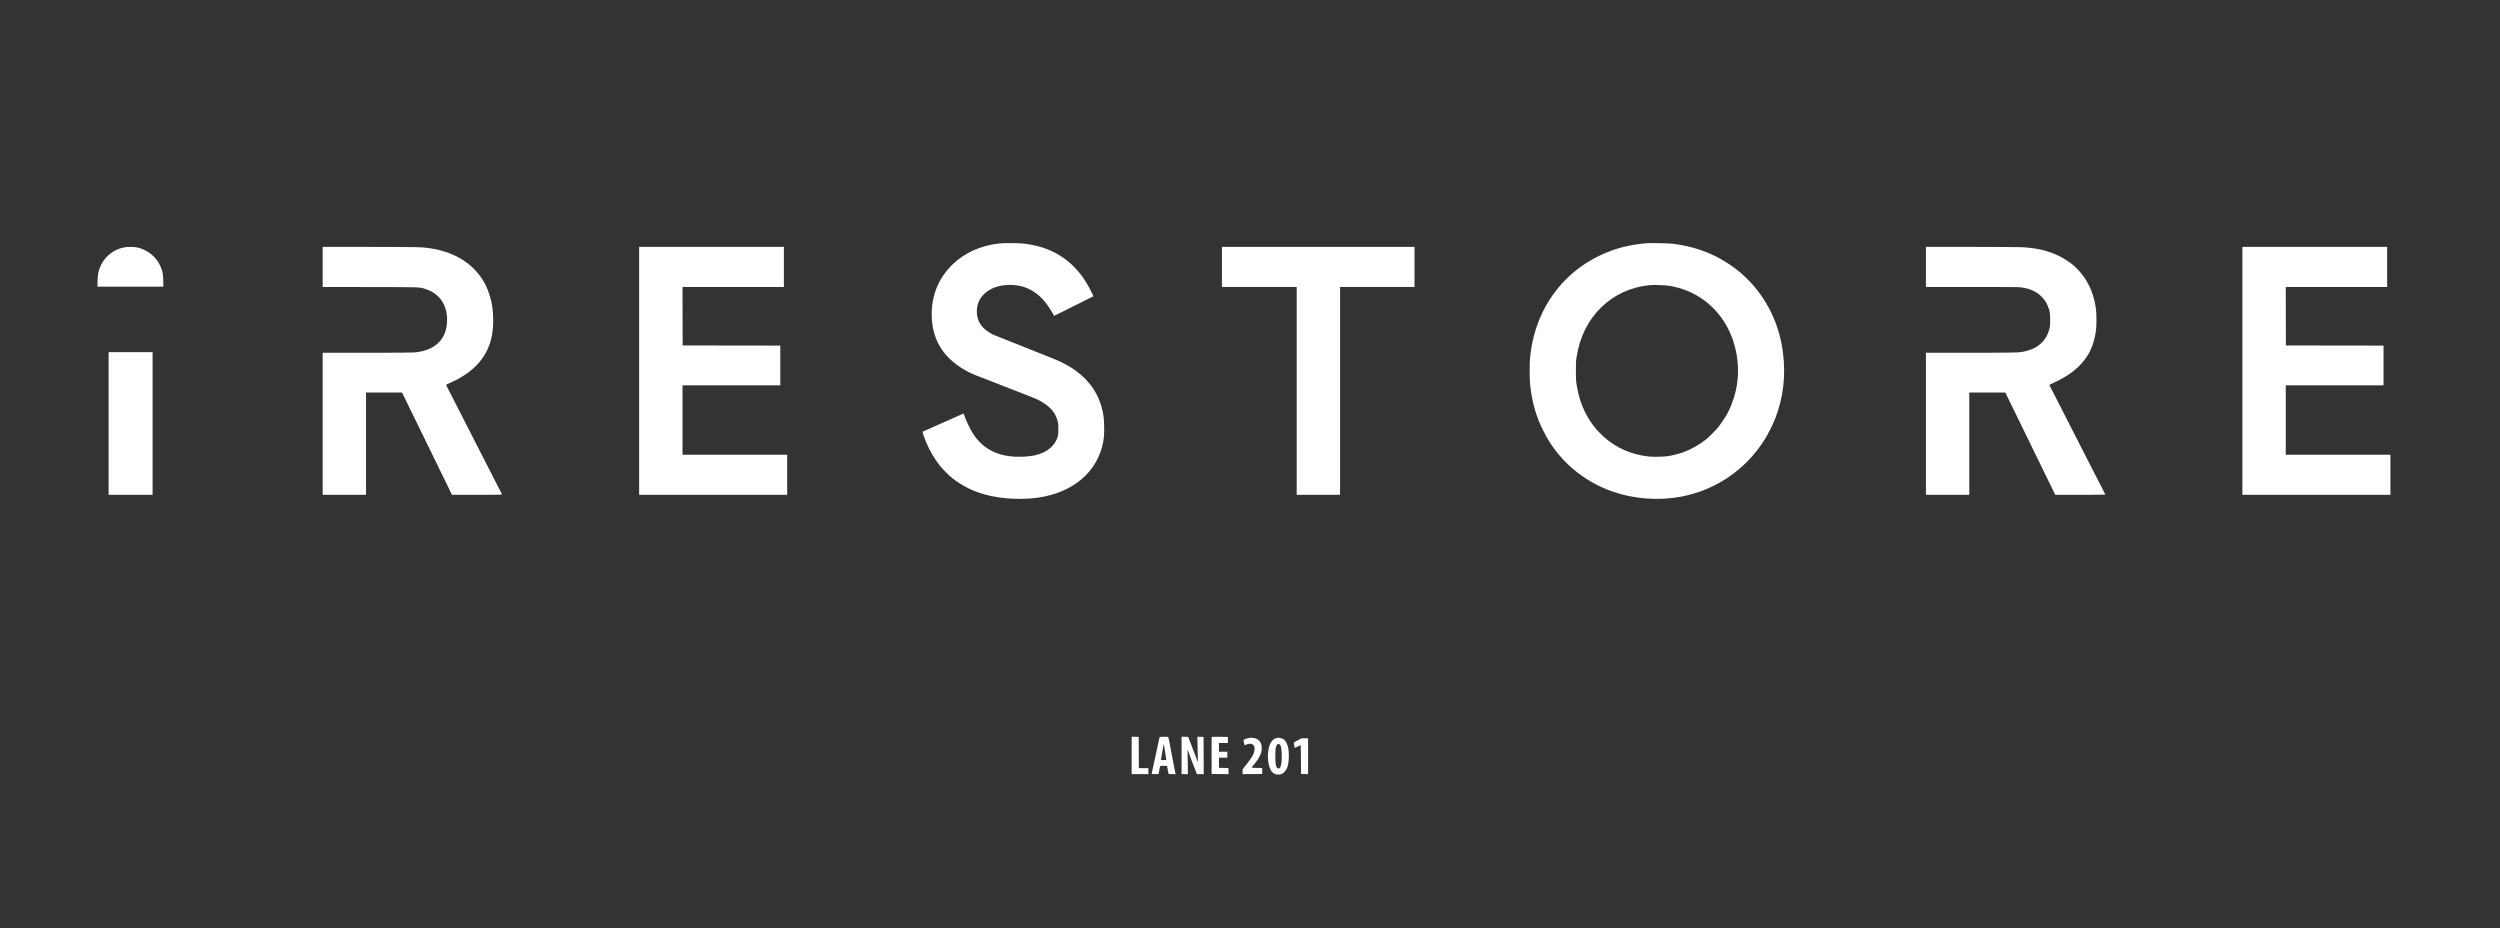 <svg width="132" height="49" viewBox="0 0 132 49" fill="none" xmlns="http://www.w3.org/2000/svg">
<rect x="0" y="0" width="132" height="49" fill="#333333" stroke="none"/>
<mask id="mask0_3_75" style="mask-type:luminance" maskUnits="userSpaceOnUse" x="0" y="0" width="132" height="49">
<path d="M131.159 0.537H0.428V48.075H131.159V0.537Z" fill="white"/>
</mask>
<g mask="url(#mask0_3_75)">
<path d="M52.753 12.855C51.784 12.964 50.939 13.343 50.307 13.951C49.605 14.627 49.229 15.478 49.197 16.456C49.153 17.839 49.747 18.868 50.989 19.563C51.3 19.737 51.296 19.735 53.045 20.409C54.612 21.013 54.675 21.038 54.893 21.155C55.433 21.442 55.726 21.777 55.843 22.235C55.875 22.356 55.88 22.416 55.88 22.667C55.88 22.956 55.878 22.961 55.827 23.11C55.758 23.307 55.665 23.454 55.513 23.601C55.167 23.935 54.678 24.098 53.967 24.115C53.317 24.133 52.851 24.044 52.39 23.82C51.967 23.615 51.616 23.288 51.337 22.836C51.226 22.66 51.043 22.274 50.953 22.033L50.879 21.834L50.781 21.876C50.729 21.9 50.244 22.115 49.706 22.352C49.167 22.588 48.72 22.789 48.712 22.795C48.695 22.809 48.785 23.073 48.894 23.337C49.094 23.814 49.352 24.25 49.655 24.625C49.786 24.786 50.118 25.116 50.282 25.247C50.749 25.62 51.334 25.919 51.941 26.094C52.905 26.37 54.141 26.419 55.13 26.22C56.925 25.857 58.111 24.673 58.288 23.067C58.314 22.827 58.3 22.197 58.264 21.957C58.073 20.705 57.342 19.765 56.069 19.137C55.845 19.026 55.365 18.83 54.166 18.36C53.285 18.012 52.508 17.703 52.44 17.671C52.268 17.589 52.05 17.439 51.935 17.322C51.69 17.079 51.577 16.795 51.577 16.425C51.577 15.585 52.366 14.998 53.434 15.045C54.337 15.085 55.019 15.556 55.564 16.512L55.658 16.678L56.696 16.16L57.733 15.642L57.664 15.494C57.004 14.081 55.954 13.222 54.545 12.941C54.135 12.858 53.959 12.843 53.44 12.836C53.089 12.833 52.903 12.838 52.753 12.855Z" fill="white"/>
<path d="M86.956 12.84C85.989 12.925 85.23 13.124 84.463 13.495C83.764 13.831 83.195 14.236 82.665 14.768C81.576 15.865 80.921 17.324 80.782 18.965C80.761 19.208 80.761 19.952 80.782 20.196C80.842 20.909 80.995 21.58 81.244 22.218C81.356 22.502 81.622 23.026 81.789 23.294C82.571 24.537 83.747 25.47 85.153 25.958C86.277 26.348 87.554 26.445 88.737 26.228C90.578 25.89 92.182 24.798 93.18 23.198C93.354 22.92 93.608 22.415 93.725 22.115C94.159 21.006 94.297 19.843 94.14 18.613C93.81 16.036 92.13 13.975 89.7 13.171C89.286 13.034 88.789 12.927 88.298 12.868C88.096 12.845 87.141 12.824 86.956 12.84ZM88.1 15.087C89.307 15.27 90.317 15.912 90.995 16.928C91.619 17.866 91.889 19.119 91.715 20.283C91.636 20.815 91.437 21.409 91.186 21.867C91.082 22.056 90.87 22.372 90.736 22.541C90.599 22.713 90.239 23.073 90.066 23.211C89.733 23.476 89.264 23.74 88.874 23.88C88.671 23.954 88.309 24.046 88.085 24.082C87.867 24.116 87.308 24.13 87.073 24.106C86.147 24.011 85.314 23.645 84.657 23.043C83.888 22.341 83.412 21.417 83.242 20.294C83.212 20.102 83.207 20.001 83.207 19.588C83.206 19.162 83.21 19.078 83.243 18.862C83.404 17.795 83.853 16.896 84.571 16.203C85.247 15.553 86.119 15.155 87.082 15.058C87.314 15.035 87.861 15.05 88.1 15.087Z" fill="white"/>
<path d="M6.523 13.068C6.195 13.137 5.887 13.306 5.652 13.545C5.517 13.682 5.424 13.813 5.334 13.991C5.198 14.263 5.149 14.503 5.149 14.895V15.136H6.888H8.628L8.619 14.816C8.609 14.467 8.589 14.342 8.495 14.113C8.281 13.573 7.786 13.169 7.213 13.06C7.038 13.027 6.695 13.03 6.523 13.068Z" fill="white"/>
<path d="M17.037 14.094V15.152L19.544 15.156C22.3 15.161 22.136 15.155 22.454 15.256C23.192 15.488 23.606 16.076 23.606 16.887C23.606 17.901 22.98 18.518 21.862 18.61C21.735 18.619 20.809 18.626 19.349 18.626H17.037V22.376V26.126H18.182H19.326V23.426V20.726H20.279H21.229L22.546 23.426L23.865 26.126H25.189C26.423 26.126 26.514 26.124 26.505 26.099C26.498 26.085 25.834 24.784 25.025 23.208C24.218 21.632 23.555 20.336 23.553 20.326C23.552 20.318 23.613 20.284 23.689 20.25C25.069 19.655 25.818 18.787 25.998 17.569C26.058 17.168 26.056 16.631 25.996 16.21C25.944 15.835 25.805 15.384 25.647 15.065C25.153 14.072 24.215 13.401 22.98 13.156C22.687 13.098 22.44 13.069 22.09 13.052C21.921 13.044 20.714 13.036 19.41 13.036H17.037V14.094Z" fill="white"/>
<path d="M33.747 19.581V26.126H37.655H41.563V25.068V24.01H38.8H36.037V22.178V20.347H38.618H41.2V19.297V18.247L38.623 18.244L36.044 18.239L36.04 16.695L36.037 15.152H38.713H41.389V14.094V13.036H37.568H33.747V19.581Z" fill="white"/>
<path d="M64.518 14.094V15.152H66.492H68.465V20.639V26.126H69.61H70.755V20.639V15.152H72.721H74.687V14.094V13.036H69.602H64.518V14.094Z" fill="white"/>
<path d="M101.688 14.094V15.152H104.118C106.188 15.152 106.577 15.155 106.73 15.175C107.191 15.236 107.556 15.408 107.824 15.693C107.966 15.845 108.055 15.984 108.135 16.186C108.233 16.434 108.249 16.538 108.247 16.904C108.247 17.201 108.243 17.241 108.205 17.381C108.009 18.111 107.436 18.531 106.528 18.608C106.408 18.619 105.486 18.626 104.014 18.626H101.688V22.376V26.126H102.833H103.978V23.426V20.726H104.93H105.88L107.199 23.426L108.517 26.126H109.839C110.567 26.126 111.162 26.121 111.162 26.113C111.162 26.107 110.497 24.806 109.684 23.221C108.873 21.635 108.206 20.332 108.205 20.326C108.203 20.32 108.309 20.265 108.441 20.206C109.27 19.834 109.867 19.35 110.231 18.76C110.459 18.387 110.616 17.907 110.674 17.394C110.699 17.176 110.699 16.628 110.674 16.399C110.567 15.393 110.142 14.568 109.424 13.964C109.27 13.835 108.948 13.63 108.729 13.522C108.146 13.236 107.53 13.09 106.744 13.052C106.581 13.044 105.378 13.037 104.069 13.036H101.688V14.094Z" fill="white"/>
<path d="M118.398 19.581V26.126H122.306H126.214V25.068V24.01H123.451H120.688V22.178V20.347H123.269H125.851V19.297V18.247L123.274 18.244L120.696 18.239L120.691 16.695L120.688 15.152H123.364H126.041V14.094V13.036H122.219H118.398V19.581Z" fill="white"/>
<path d="M5.735 22.36V26.126H6.895H8.056V22.36V18.594H6.895H5.735V22.36Z" fill="white"/>
<path d="M59.752 39.887V40.874H60.194H60.636V40.716V40.558H60.384H60.131V40.506C60.131 40.479 60.13 40.107 60.126 39.682L60.123 38.908L59.938 38.903L59.752 38.899V39.887Z" fill="white"/>
<path d="M61.225 38.92C61.222 38.931 61.182 39.111 61.138 39.319C60.931 40.293 60.9 40.439 60.854 40.636C60.828 40.751 60.806 40.852 60.806 40.86C60.806 40.868 60.889 40.874 60.988 40.874C61.163 40.874 61.17 40.873 61.178 40.838C61.182 40.819 61.2 40.726 61.217 40.63C61.234 40.535 61.255 40.451 61.261 40.445C61.269 40.437 61.353 40.434 61.447 40.435L61.62 40.44L61.659 40.653L61.699 40.867L61.885 40.871L62.071 40.876L62.062 40.84C62.057 40.819 62.022 40.636 61.983 40.432C61.754 39.216 61.699 38.943 61.681 38.913C61.667 38.891 61.233 38.898 61.225 38.92ZM61.476 39.422C61.482 39.469 61.508 39.646 61.533 39.812C61.56 39.979 61.58 40.12 61.58 40.124C61.58 40.129 61.515 40.132 61.436 40.132C61.294 40.132 61.293 40.132 61.302 40.096C61.307 40.077 61.335 39.908 61.367 39.722C61.44 39.281 61.44 39.286 61.454 39.313C61.46 39.325 61.47 39.374 61.476 39.422Z" fill="white"/>
<path d="M62.388 39.887V40.874H62.554H62.719L62.718 40.506C62.716 40.306 62.712 40.017 62.705 39.867C62.701 39.715 62.701 39.589 62.705 39.586C62.71 39.582 62.727 39.625 62.745 39.679C62.775 39.783 62.915 40.154 63.091 40.601L63.198 40.874H63.378H63.556L63.553 39.89L63.548 38.908L63.384 38.903L63.22 38.899L63.231 39.464C63.236 39.775 63.245 40.075 63.25 40.132C63.263 40.268 63.242 40.244 63.173 40.045C63.119 39.89 63.031 39.661 62.846 39.191C62.794 39.06 62.751 38.946 62.751 38.937C62.751 38.908 62.707 38.9 62.544 38.9H62.388V39.887Z" fill="white"/>
<path d="M63.975 38.919C63.971 38.93 63.969 39.372 63.971 39.903L63.975 40.866L64.422 40.871L64.869 40.874L64.864 40.713L64.86 40.55L64.612 40.546L64.362 40.541V40.274V40.006H64.583H64.804V39.848V39.69H64.583H64.362V39.461V39.232H64.599H64.837L64.833 39.069L64.828 38.908L64.405 38.903C64.075 38.9 63.98 38.903 63.975 38.919Z" fill="white"/>
<path d="M65.996 38.957C65.828 38.99 65.781 39.003 65.724 39.03C65.678 39.05 65.656 39.072 65.656 39.091C65.656 39.117 65.681 39.229 65.713 39.338C65.716 39.352 65.746 39.344 65.809 39.314C65.991 39.23 66.163 39.268 66.22 39.402C66.269 39.521 66.232 39.739 66.135 39.911C66.071 40.02 65.966 40.167 65.779 40.404L65.609 40.621V40.748V40.874L66.127 40.871L66.643 40.866V40.708V40.55L66.363 40.546C66.209 40.544 66.082 40.536 66.082 40.53C66.082 40.522 66.122 40.471 66.171 40.414C66.4 40.152 66.547 39.911 66.596 39.713C66.64 39.54 66.618 39.298 66.547 39.188C66.468 39.063 66.354 38.99 66.191 38.963C66.089 38.948 66.052 38.946 65.996 38.957Z" fill="white"/>
<path d="M67.416 38.963C67.155 39.017 66.996 39.288 66.953 39.754C66.917 40.154 66.999 40.558 67.159 40.751C67.225 40.831 67.35 40.893 67.465 40.901C67.713 40.919 67.918 40.732 68.002 40.406C68.063 40.165 68.071 39.753 68.018 39.484C67.991 39.352 67.912 39.172 67.847 39.094C67.762 38.993 67.564 38.933 67.416 38.963ZM67.59 39.328C67.637 39.393 67.662 39.535 67.673 39.792C67.691 40.171 67.651 40.46 67.574 40.545C67.538 40.586 67.471 40.582 67.427 40.534C67.365 40.468 67.345 40.354 67.337 40.013C67.326 39.59 67.365 39.348 67.454 39.296C67.498 39.269 67.555 39.284 67.59 39.328Z" fill="white"/>
<path d="M68.531 39.082C68.423 39.138 68.328 39.19 68.321 39.197C68.303 39.215 68.352 39.485 68.374 39.485C68.381 39.485 68.452 39.453 68.529 39.414C68.606 39.374 68.674 39.343 68.679 39.343C68.684 39.343 68.689 39.685 68.69 40.104L68.695 40.867L68.881 40.871L69.066 40.876V39.927V38.98H68.897L68.726 38.981L68.531 39.082Z" fill="white"/>
</g>
</svg>
